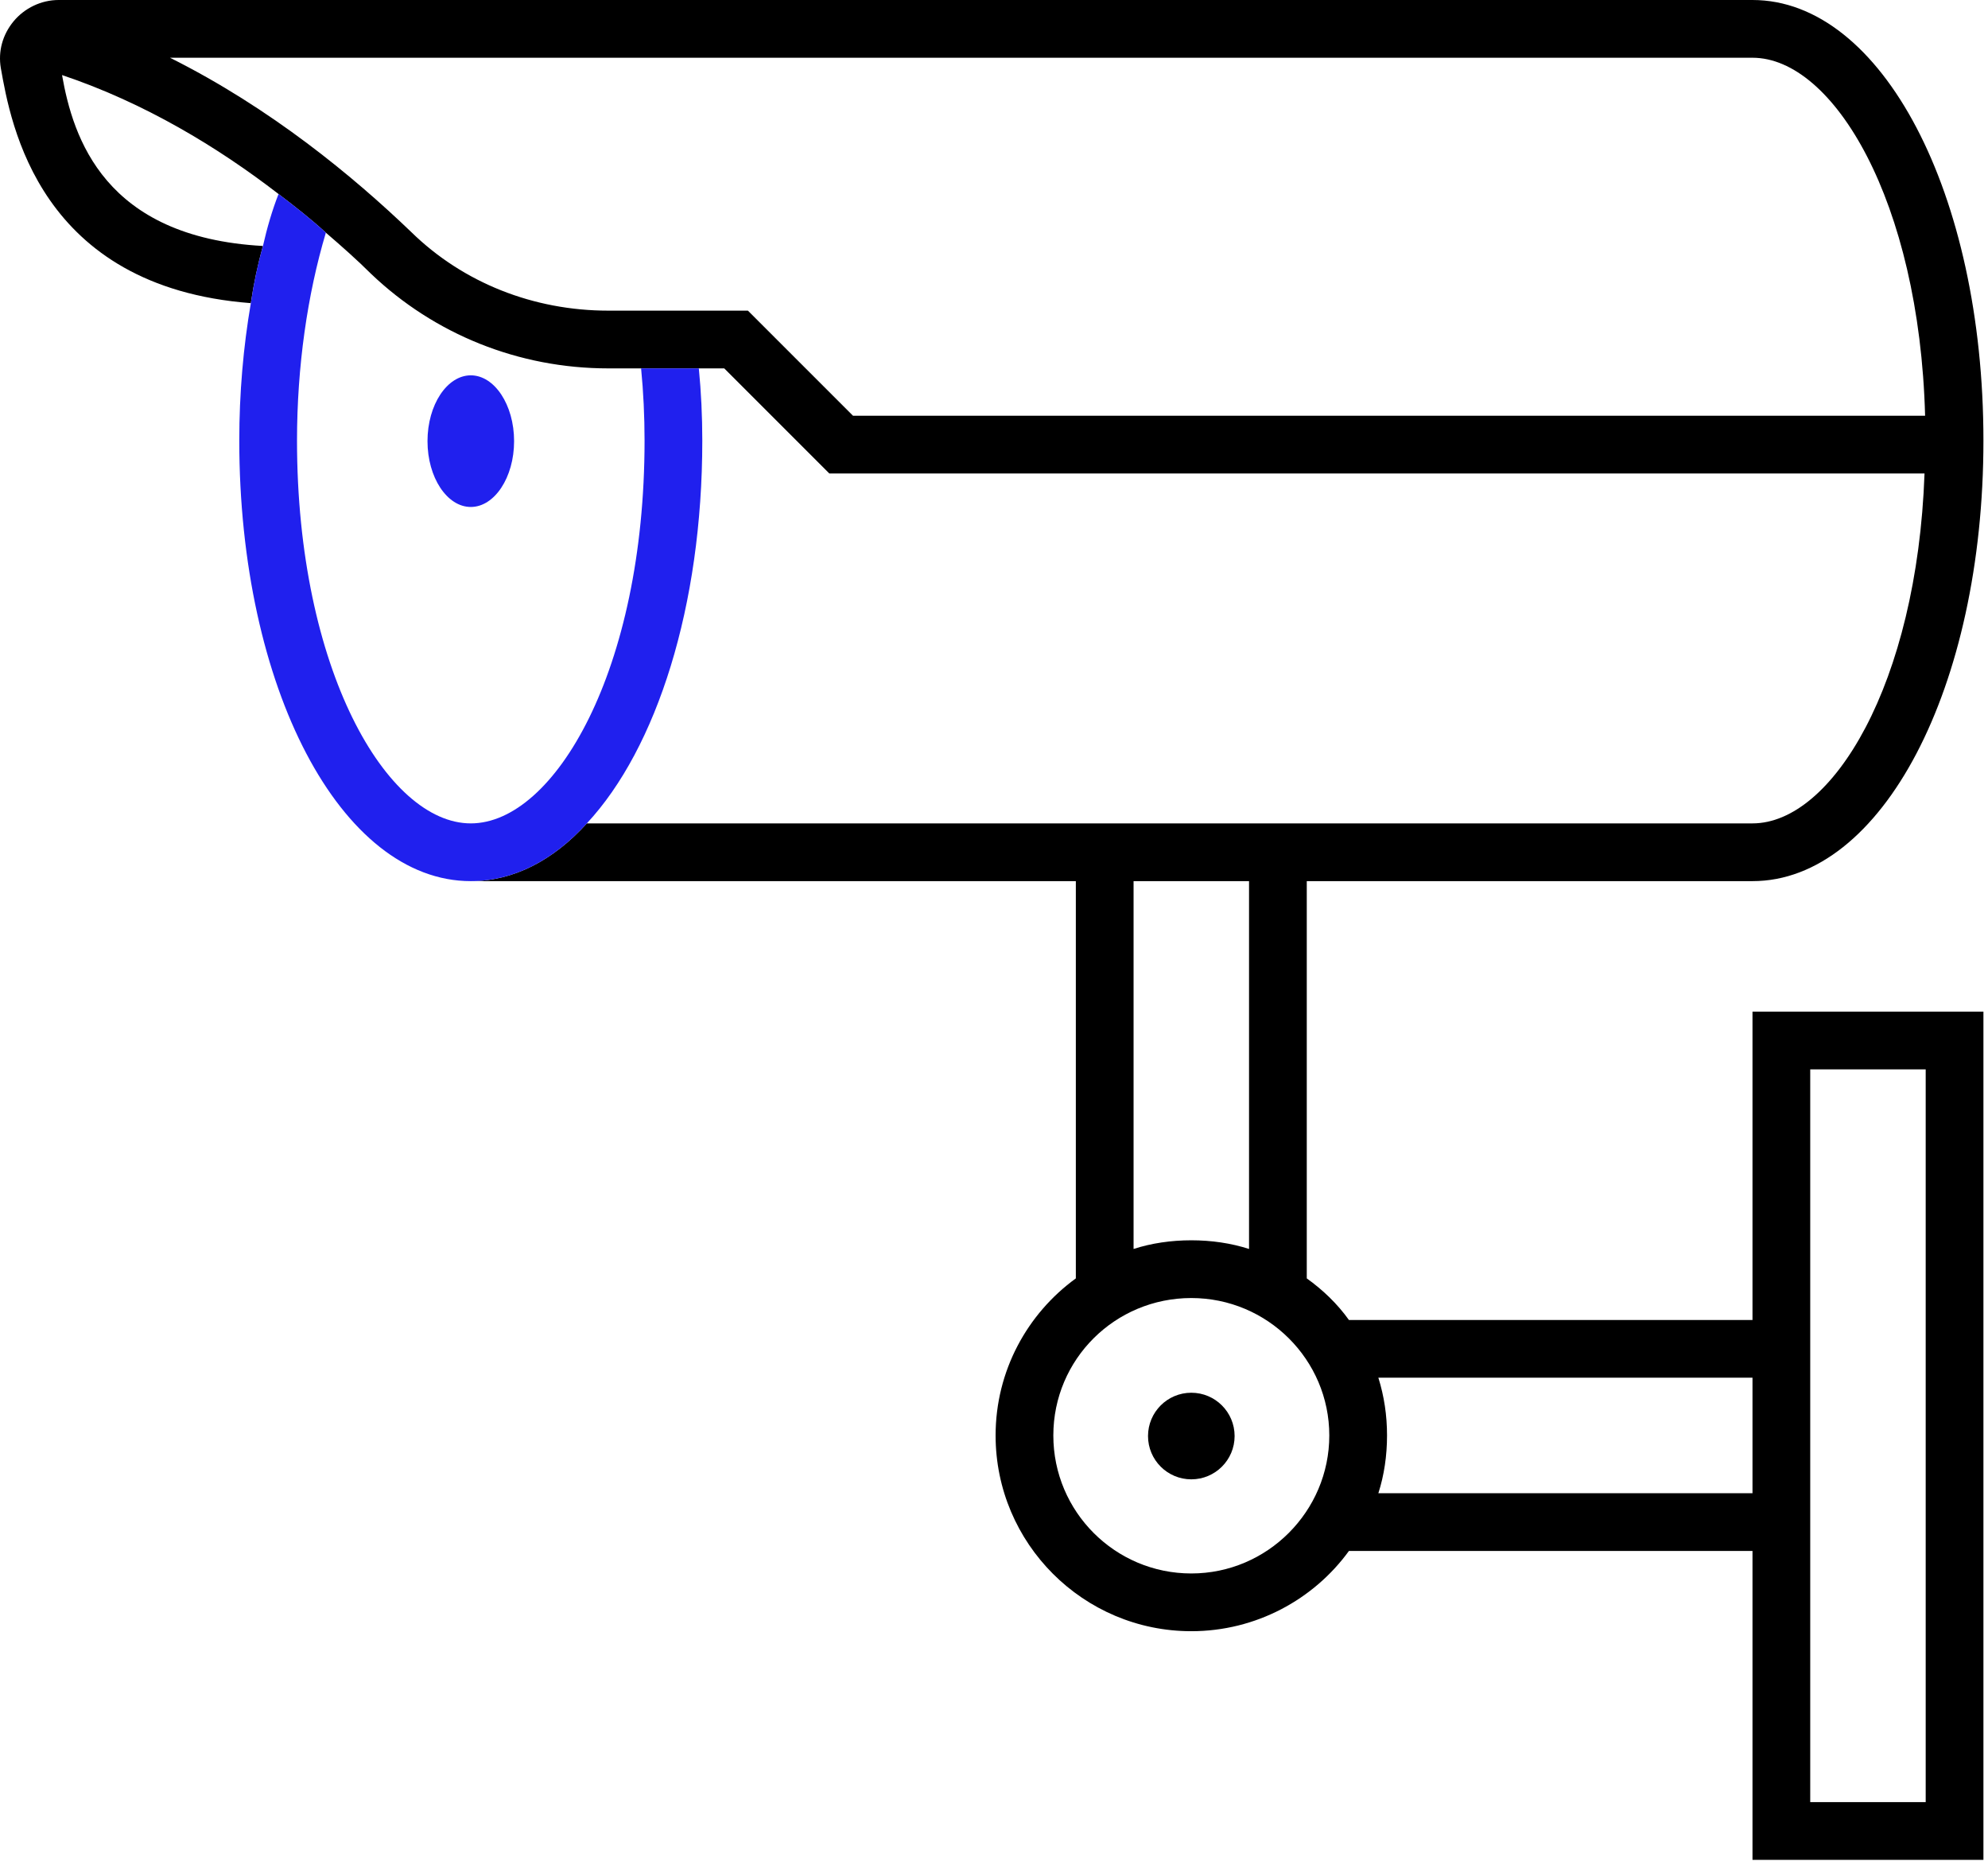 <?xml version="1.0" encoding="UTF-8"?> <svg xmlns="http://www.w3.org/2000/svg" width="97" height="91" viewBox="0 0 97 91" fill="none"><path d="M58.127 72.171C59.294 72.171 60.24 71.225 60.24 70.059C60.24 68.892 59.294 67.946 58.127 67.946C56.961 67.946 56.015 68.892 56.015 70.059C56.015 71.225 56.961 72.171 58.127 72.171Z" fill="black"></path><path d="M25.084 21.522C25.084 23.297 24.126 24.733 22.971 24.733C21.816 24.733 20.859 23.297 20.859 21.522C20.859 19.747 21.816 18.311 22.971 18.311C24.126 18.311 25.084 19.747 25.084 21.522Z" fill="#2020EE"></path><path d="M85.509 64.397H65.818C65.254 63.608 64.55 62.932 63.761 62.368V42.987H85.509C91.819 42.987 96.777 33.55 96.777 21.494C96.777 9.437 91.819 0 85.509 0H2.858C2.013 0 1.196 0.394 0.661 1.042C0.126 1.69 -0.1 2.507 0.041 3.324C0.52 6.028 1.9 14.001 12.239 14.789C12.38 13.831 12.577 12.902 12.83 12C5.083 11.578 3.562 6.705 3.027 3.662C7.055 5.014 10.633 7.183 13.591 9.465C14.408 10.085 15.197 10.705 15.901 11.352C16.689 12.029 17.45 12.705 18.098 13.352C21.197 16.31 25.309 17.972 29.676 17.972H35.338L40.465 23.099H93.903C93.537 33.381 89.396 40.17 85.509 40.17H28.634C27 41.973 25.056 42.987 22.971 42.987H52.493V62.368C50.127 64.087 48.578 66.876 48.578 70.031C48.578 75.298 52.86 79.58 58.127 79.58C61.282 79.58 64.1 78.031 65.818 75.665H85.509V90.735H96.777V49.354H85.509V64.397ZM41.62 20.282L36.493 15.155H29.676C26.042 15.155 22.605 13.803 20.07 11.324C17.225 8.592 13.197 5.268 8.295 2.817H85.509C89.452 2.817 93.65 9.803 93.931 20.282H41.62ZM55.31 42.987H60.944V60.932C60.071 60.65 59.113 60.509 58.127 60.509C57.142 60.509 56.184 60.65 55.31 60.932V42.987ZM58.127 76.763C54.409 76.763 51.395 73.749 51.395 70.031C51.395 66.312 54.409 63.326 58.127 63.326C61.846 63.326 64.86 66.34 64.86 70.031C64.86 73.721 61.846 76.763 58.127 76.763ZM85.509 72.847H67.254C67.536 71.974 67.677 71.016 67.677 70.031C67.677 69.045 67.536 68.115 67.254 67.213H85.509V72.847ZM88.326 52.171H93.96V87.918H88.326V52.171Z" fill="black"></path><path d="M34.267 21.494C34.267 29.578 32.042 36.508 28.633 40.17C27 41.973 25.056 42.987 22.971 42.987C16.633 42.987 11.675 33.55 11.675 21.494C11.675 19.184 11.872 16.93 12.239 14.789C12.379 13.831 12.576 12.902 12.83 12C13.027 11.127 13.281 10.254 13.591 9.465C14.408 10.085 15.196 10.704 15.9 11.352C14.999 14.367 14.492 17.888 14.492 21.494C14.492 32.677 18.887 40.17 22.971 40.17C27.056 40.17 31.45 32.677 31.45 21.494C31.45 20.311 31.394 19.127 31.281 17.972H34.098C34.211 19.127 34.267 20.311 34.267 21.494Z" fill="#2020EE"></path></svg> 
